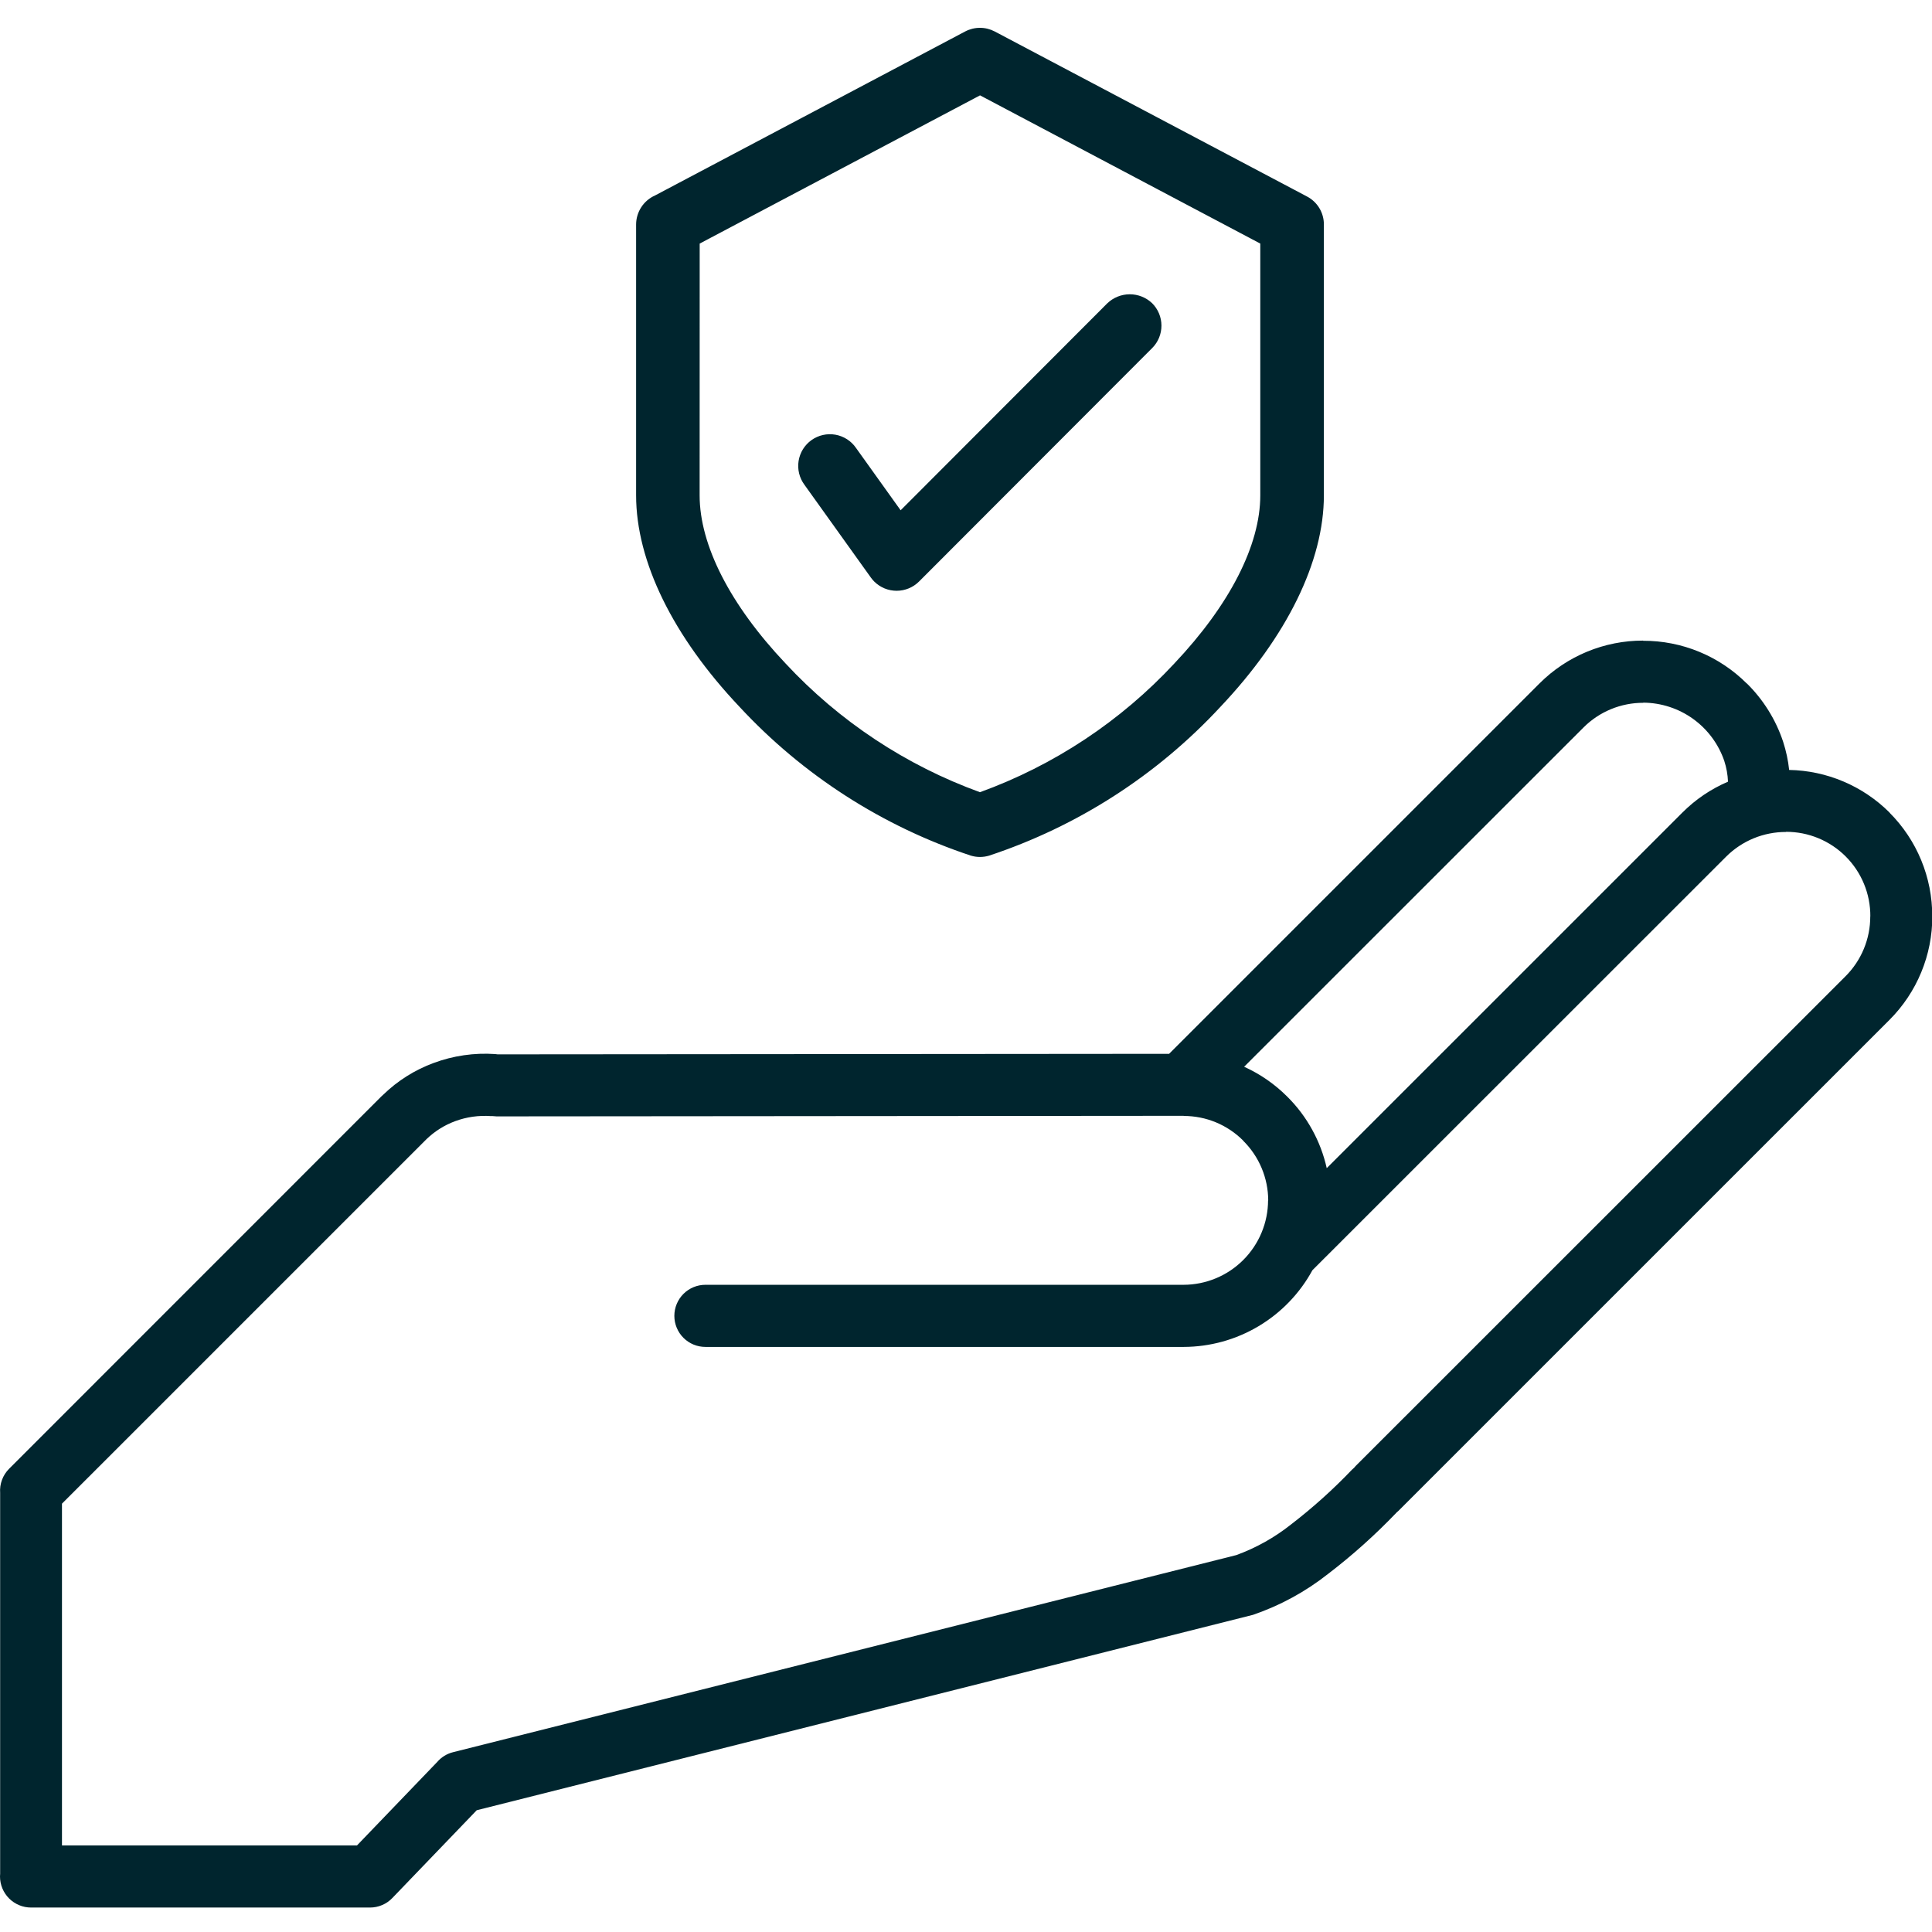 <svg xmlns="http://www.w3.org/2000/svg" xmlns:xlink="http://www.w3.org/1999/xlink" width="1080" viewBox="0 0 810 810" height="1080" preserveAspectRatio="xMidYMid meet"><path fill="#00252e" d="M 407.031 358.723 C 408.281 359.098 409.559 359.289 410.867 359.289 C 412.129 359.285 413.367 359.109 414.582 358.762 C 423.824 355.707 432.836 352.082 441.617 347.891 C 450.402 343.699 458.887 338.969 467.074 333.707 C 475.262 328.445 483.086 322.688 490.543 316.438 C 498.004 310.188 505.043 303.496 511.66 296.355 C 539.633 266.789 555.043 235.301 555.043 207.672 L 555.043 94.109 C 555.047 92.902 554.887 91.711 554.562 90.547 C 554.238 89.379 553.766 88.277 553.137 87.242 C 552.512 86.207 551.758 85.273 550.871 84.445 C 549.988 83.617 549.012 82.926 547.938 82.367 L 417.039 13.191 C 416.082 12.691 415.082 12.312 414.035 12.051 C 412.988 11.793 411.926 11.664 410.848 11.664 C 409.77 11.664 408.707 11.793 407.656 12.051 C 406.609 12.312 405.609 12.691 404.656 13.191 L 274.641 81.941 C 273.457 82.465 272.379 83.145 271.395 83.98 C 270.41 84.816 269.566 85.773 268.863 86.855 C 268.156 87.934 267.621 89.094 267.25 90.332 C 266.879 91.566 266.695 92.832 266.691 94.121 L 266.691 207.684 C 266.691 235.312 282.098 266.809 310.074 296.367 C 316.684 303.496 323.715 310.18 331.168 316.422 C 338.621 322.664 346.434 328.414 354.609 333.672 C 362.785 338.93 371.262 343.656 380.031 347.848 C 388.805 352.039 397.801 355.664 407.031 358.723 Z M 293.348 102.121 L 410.887 39.98 L 528.379 102.121 L 528.379 207.684 C 528.379 228.543 515.59 253.562 492.363 278.148 C 486.758 284.18 480.816 289.859 474.539 295.184 C 468.262 300.512 461.688 305.449 454.824 309.996 C 447.961 314.543 440.852 318.668 433.496 322.371 C 426.145 326.074 418.598 329.328 410.855 332.137 C 403.117 329.328 395.566 326.074 388.215 322.371 C 380.859 318.668 373.75 314.543 366.883 309.996 C 360.02 305.449 353.445 300.512 347.168 295.188 C 340.887 289.859 334.945 284.18 329.34 278.148 C 306.113 253.582 293.324 228.562 293.324 207.684 Z M 337.266 203.246 C 336.742 202.539 336.289 201.785 335.914 200.984 C 335.539 200.188 335.246 199.359 335.035 198.5 C 334.824 197.645 334.699 196.773 334.664 195.891 C 334.625 195.012 334.676 194.133 334.816 193.262 C 334.953 192.391 335.176 191.539 335.48 190.711 C 335.789 189.883 336.176 189.094 336.637 188.344 C 337.102 187.594 337.637 186.895 338.238 186.25 C 338.844 185.605 339.504 185.027 340.223 184.516 C 340.941 184.004 341.703 183.566 342.512 183.207 C 343.316 182.844 344.148 182.566 345.012 182.375 C 345.871 182.18 346.742 182.07 347.625 182.051 C 348.508 182.027 349.383 182.098 350.254 182.25 C 351.121 182.402 351.969 182.641 352.789 182.965 C 353.613 183.285 354.395 183.688 355.137 184.164 C 355.879 184.641 356.566 185.188 357.199 185.805 C 357.832 186.418 358.398 187.09 358.898 187.82 L 377.594 213.938 L 464.246 127.16 C 464.875 126.562 465.551 126.027 466.277 125.559 C 467.004 125.086 467.77 124.691 468.574 124.367 C 469.375 124.043 470.203 123.797 471.051 123.633 C 471.902 123.465 472.762 123.383 473.625 123.379 C 474.492 123.375 475.352 123.457 476.203 123.617 C 477.055 123.777 477.879 124.02 478.688 124.34 C 479.492 124.66 480.258 125.051 480.988 125.516 C 481.719 125.984 482.398 126.516 483.027 127.109 C 483.645 127.727 484.195 128.395 484.684 129.117 C 485.168 129.844 485.582 130.605 485.918 131.41 C 486.254 132.215 486.508 133.047 486.68 133.902 C 486.852 134.754 486.941 135.621 486.941 136.492 C 486.945 137.363 486.863 138.227 486.695 139.082 C 486.527 139.938 486.281 140.77 485.949 141.578 C 485.617 142.383 485.211 143.152 484.73 143.879 C 484.25 144.605 483.699 145.277 483.086 145.898 L 385.328 243.789 C 384.711 244.402 384.043 244.953 383.316 245.438 C 382.594 245.922 381.828 246.332 381.027 246.668 C 380.223 247 379.391 247.254 378.539 247.426 C 377.684 247.598 376.82 247.684 375.949 247.688 C 375.078 247.688 374.215 247.605 373.359 247.441 C 372.504 247.273 371.676 247.023 370.867 246.695 C 370.062 246.363 369.297 245.957 368.57 245.477 C 367.844 245 367.168 244.453 366.551 243.84 C 366.004 243.297 365.512 242.711 365.07 242.082 Z M 810.102 384.129 C 810.109 380.098 809.727 376.109 808.949 372.156 C 808.168 368.207 807.012 364.367 805.477 360.645 C 803.941 356.918 802.059 353.383 799.824 350.027 C 797.59 346.676 795.051 343.574 792.207 340.723 L 792.207 340.664 C 789.434 337.898 786.422 335.422 783.172 333.234 C 779.922 331.043 776.496 329.184 772.891 327.656 C 769.285 326.125 765.566 324.949 761.734 324.133 C 757.902 323.316 754.027 322.871 750.113 322.801 C 749.68 318.77 748.836 314.828 747.586 310.973 C 746.051 306.355 743.996 301.977 741.422 297.844 C 738.848 293.711 735.828 289.938 732.359 286.52 L 732.297 286.52 C 729.449 283.676 726.348 281.137 722.992 278.906 C 719.641 276.672 716.105 274.789 712.379 273.258 C 708.656 271.723 704.816 270.566 700.867 269.793 C 696.914 269.016 692.922 268.633 688.895 268.648 L 688.895 268.574 C 684.863 268.566 680.867 268.957 676.91 269.738 C 672.953 270.52 669.113 271.68 665.387 273.219 C 661.656 274.758 658.117 276.648 654.762 278.887 C 651.406 281.125 648.305 283.672 645.453 286.52 L 490.152 441.82 L 208.652 442.047 C 208.297 441.984 207.941 441.945 207.586 441.922 C 203.199 441.621 198.832 441.789 194.48 442.418 C 190.129 443.051 185.895 444.133 181.773 445.668 C 173.82 448.625 166.793 453.047 160.691 458.938 L 159.879 459.688 L 3.828 615.777 C 2.492 617.117 1.496 618.672 0.836 620.445 C 0.18 622.215 -0.078 624.043 0.062 625.93 L 0.062 785.566 L 0 786.723 C 0 787.578 0.082 788.422 0.25 789.262 C 0.418 790.102 0.664 790.914 0.992 791.707 C 1.32 792.496 1.719 793.246 2.195 793.957 C 2.668 794.668 3.211 795.324 3.812 795.93 C 4.418 796.535 5.078 797.074 5.789 797.551 C 6.5 798.023 7.25 798.426 8.039 798.754 C 8.828 799.082 9.645 799.328 10.48 799.496 C 11.32 799.66 12.168 799.746 13.023 799.746 L 155.129 799.746 C 156.895 799.746 158.59 799.398 160.215 798.707 C 161.84 798.016 163.266 797.031 164.488 795.754 L 199.871 758.949 L 525.332 677.027 C 536.789 673.086 547.277 667.367 556.797 659.871 C 566.992 652.07 576.523 643.535 585.402 634.262 L 585.555 634.082 C 585.957 633.773 586.328 633.438 586.672 633.066 L 792.188 427.57 C 795.039 424.719 797.582 421.617 799.82 418.262 C 802.062 414.906 803.949 411.367 805.488 407.637 C 807.031 403.91 808.191 400.07 808.973 396.113 C 809.754 392.156 810.141 388.16 810.133 384.129 Z M 663.938 304.953 C 665.582 303.312 667.375 301.852 669.309 300.562 C 671.242 299.277 673.285 298.191 675.434 297.309 C 677.586 296.422 679.801 295.758 682.082 295.312 C 684.359 294.863 686.664 294.645 688.988 294.652 L 688.988 294.59 C 690.848 294.605 692.695 294.762 694.535 295.059 C 696.371 295.359 698.172 295.797 699.941 296.375 C 701.711 296.949 703.426 297.66 705.086 298.504 C 706.746 299.344 708.328 300.309 709.84 301.398 C 711.348 302.484 712.766 303.68 714.094 304.988 C 715.418 306.293 716.637 307.695 717.742 309.188 C 718.852 310.684 719.84 312.254 720.707 313.902 C 721.574 315.547 722.309 317.254 722.91 319.012 C 723.828 321.844 724.352 324.746 724.473 327.723 C 717.281 330.809 710.914 335.117 705.371 340.645 L 556.242 489.754 C 554.969 484.074 552.93 478.688 550.117 473.594 C 547.309 468.5 543.84 463.902 539.715 459.797 C 534.438 454.52 528.402 450.332 521.609 447.242 Z M 784.117 384.188 C 784.121 386.512 783.902 388.816 783.453 391.094 C 783.004 393.375 782.34 395.59 781.453 397.742 C 780.57 399.891 779.484 401.934 778.195 403.867 C 776.906 405.801 775.445 407.594 773.805 409.238 L 568.32 614.664 C 568.125 614.867 567.945 615.09 567.762 615.312 C 567.578 615.535 567.152 615.859 566.848 616.145 C 558.922 624.453 550.41 632.105 541.309 639.105 C 534.34 644.637 526.676 648.93 518.32 651.984 L 189.973 734.609 C 188.676 734.93 187.453 735.441 186.312 736.145 C 185.176 736.848 184.168 737.703 183.297 738.719 L 149.656 773.719 L 25.984 773.719 L 25.984 630.418 L 178.84 477.57 C 182.312 474.246 186.301 471.742 190.809 470.059 C 195.664 468.277 200.676 467.566 205.84 467.93 C 206.082 467.93 206.328 467.93 206.57 467.93 C 207.113 468 207.656 468.039 208.203 468.051 L 496.281 467.809 L 496.281 467.867 C 498.602 467.867 500.895 468.09 503.168 468.543 C 505.441 468.992 507.648 469.664 509.793 470.551 C 511.934 471.441 513.965 472.531 515.891 473.82 C 517.816 475.113 519.598 476.578 521.23 478.223 L 521.23 478.281 C 522.883 479.918 524.355 481.699 525.656 483.625 C 526.953 485.551 528.055 487.582 528.953 489.727 C 529.852 491.867 530.531 494.078 530.996 496.355 C 531.457 498.629 531.695 500.93 531.707 503.254 L 531.645 503.254 C 531.641 504.41 531.582 505.566 531.465 506.719 C 531.348 507.871 531.176 509.016 530.945 510.152 C 530.719 511.285 530.434 512.41 530.094 513.516 C 529.754 514.625 529.363 515.711 528.918 516.781 C 528.473 517.852 527.977 518.898 527.43 519.918 C 526.883 520.938 526.285 521.93 525.641 522.895 C 524.996 523.855 524.309 524.785 523.574 525.68 C 522.836 526.574 522.059 527.434 521.242 528.25 C 520.422 529.07 519.566 529.848 518.668 530.582 C 517.773 531.32 516.844 532.008 515.883 532.652 C 514.922 533.297 513.93 533.895 512.906 534.441 C 511.887 534.988 510.84 535.484 509.773 535.93 C 508.703 536.375 507.613 536.766 506.504 537.105 C 505.398 537.445 504.277 537.727 503.141 537.957 C 502.004 538.184 500.859 538.359 499.707 538.477 C 498.555 538.594 497.398 538.652 496.242 538.656 L 295.773 538.656 C 294.914 538.656 294.066 538.738 293.227 538.902 C 292.387 539.066 291.57 539.312 290.781 539.641 C 289.988 539.969 289.238 540.367 288.523 540.844 C 287.812 541.316 287.152 541.855 286.547 542.461 C 285.941 543.066 285.398 543.727 284.922 544.438 C 284.449 545.148 284.047 545.898 283.719 546.691 C 283.391 547.48 283.141 548.297 282.973 549.137 C 282.809 549.977 282.723 550.824 282.723 551.68 C 282.723 552.535 282.809 553.383 282.973 554.223 C 283.141 555.062 283.391 555.879 283.719 556.668 C 284.047 557.461 284.449 558.211 284.922 558.922 C 285.398 559.633 285.941 560.293 286.547 560.898 C 287.152 561.504 287.812 562.043 288.523 562.516 C 289.238 562.992 289.988 563.391 290.781 563.719 C 291.57 564.047 292.387 564.293 293.227 564.457 C 294.066 564.621 294.914 564.703 295.773 564.703 L 496.281 564.703 C 499.031 564.695 501.77 564.504 504.492 564.129 C 507.219 563.754 509.902 563.199 512.555 562.469 C 515.203 561.734 517.793 560.828 520.32 559.746 C 522.852 558.668 525.297 557.422 527.656 556.016 C 530.02 554.605 532.277 553.047 534.43 551.34 C 536.586 549.629 538.613 547.785 540.52 545.801 C 542.426 543.82 544.195 541.723 545.82 539.504 C 547.445 537.285 548.914 534.973 550.23 532.555 L 723.723 359.117 C 725.371 357.477 727.16 356.012 729.098 354.727 C 731.031 353.438 733.074 352.352 735.227 351.465 C 737.375 350.582 739.594 349.914 741.875 349.469 C 744.156 349.02 746.457 348.797 748.781 348.805 L 748.781 348.742 C 749.945 348.738 751.102 348.793 752.258 348.906 C 753.414 349.016 754.559 349.184 755.699 349.406 C 756.84 349.633 757.965 349.91 759.074 350.246 C 760.188 350.582 761.277 350.973 762.352 351.414 C 763.422 351.859 764.473 352.355 765.496 352.902 C 766.52 353.449 767.516 354.043 768.48 354.688 C 769.445 355.332 770.375 356.023 771.273 356.762 C 772.168 357.5 773.027 358.277 773.848 359.102 C 774.668 359.922 775.445 360.781 776.18 361.68 C 776.914 362.578 777.605 363.512 778.246 364.477 C 778.891 365.445 779.484 366.441 780.027 367.465 C 780.57 368.492 781.066 369.539 781.504 370.613 C 781.945 371.688 782.332 372.781 782.668 373.895 C 783 375.004 783.277 376.133 783.5 377.27 C 783.719 378.41 783.887 379.559 783.992 380.715 C 784.102 381.871 784.152 383.027 784.148 384.188 Z M 784.117 384.188 " fill-opacity="1" fill-rule="nonzero"></path></svg>
